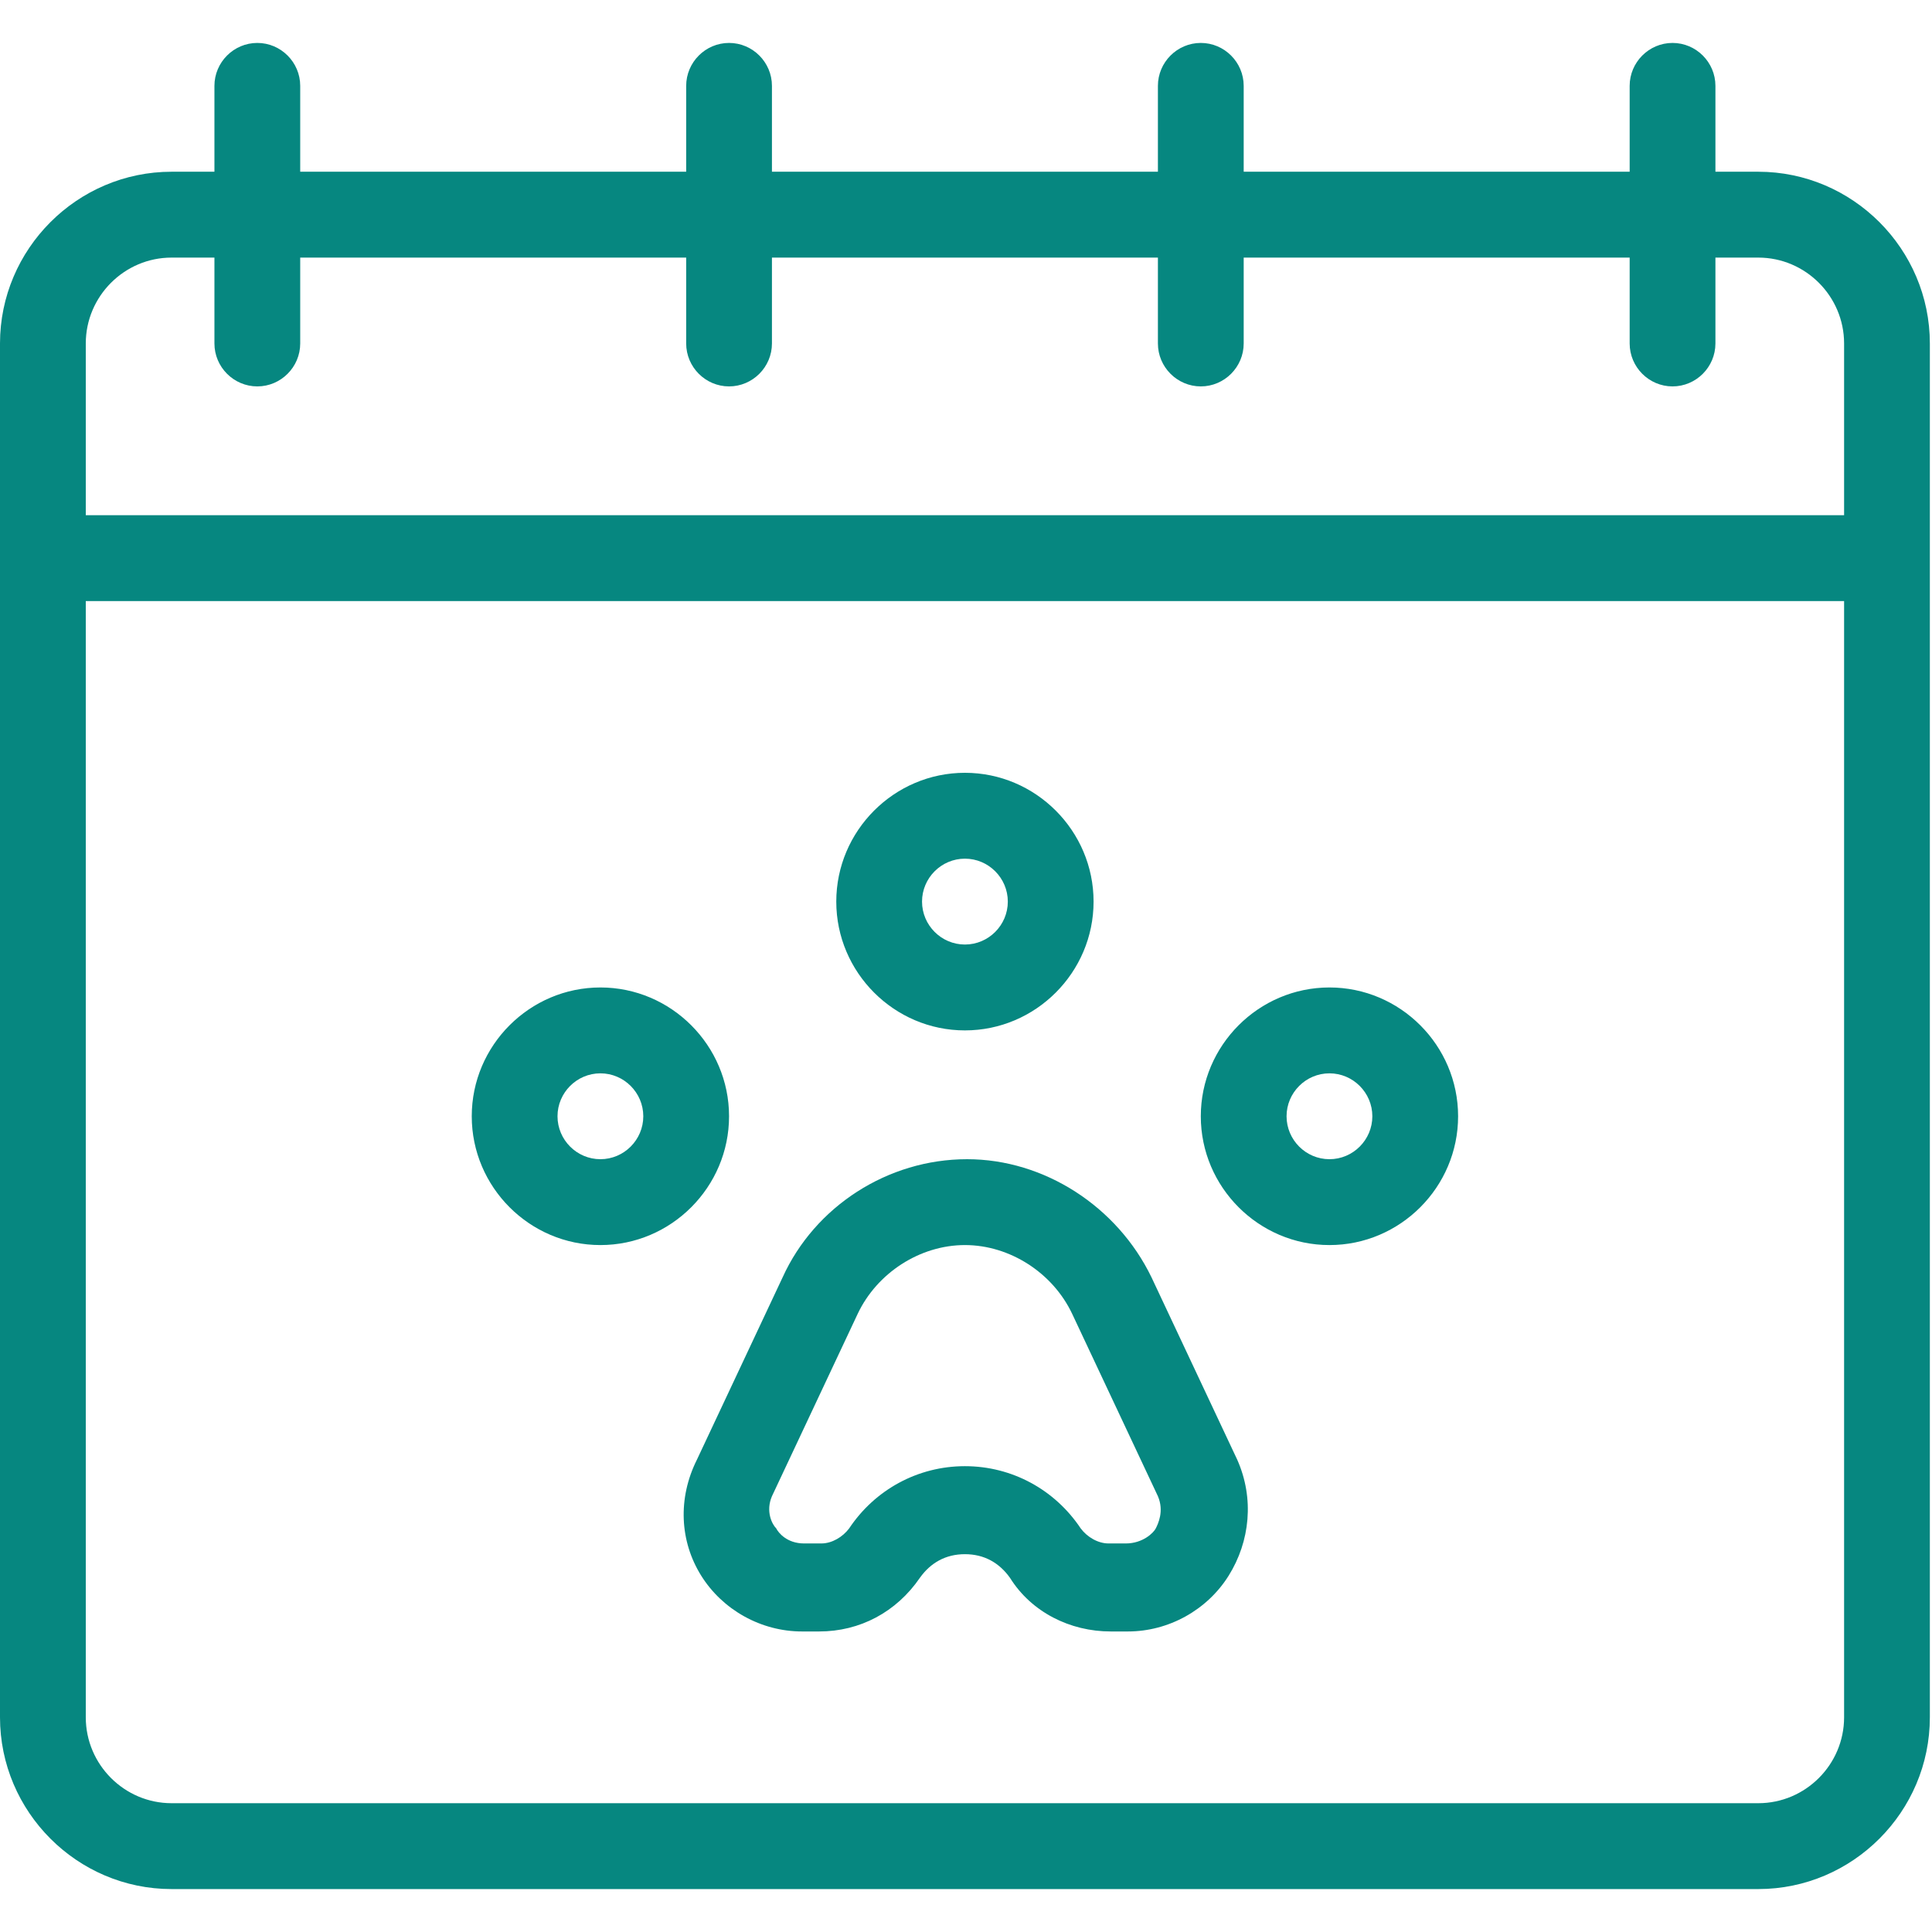 <svg width="90" height="90" viewBox="0 0 90 90" fill="none" xmlns="http://www.w3.org/2000/svg">
<path d="M81.909 8H79.911V4C79.911 2.9 79.012 2 77.913 2C76.815 2 75.916 2.9 75.916 4V8H57.936V4C57.936 2.9 57.037 2 55.938 2C54.839 2 53.94 2.9 53.94 4V8H35.96V4C35.96 2.9 35.061 2 33.962 2C32.864 2 31.965 2.9 31.965 4V8H13.985V4C13.985 2.9 13.085 2 11.987 2C10.888 2 9.989 2.9 9.989 4V8H7.991C3.596 8 0 11.6 0 16V26V80C0 84.4 3.596 88 7.991 88H81.909C86.304 88 89.9 84.4 89.9 80V26V16C89.9 11.6 86.304 8 81.909 8ZM3.996 16C3.996 13.8 5.794 12 7.991 12H9.989V16C9.989 17.1 10.888 18 11.987 18C13.085 18 13.985 17.1 13.985 16V12H31.965V16C31.965 17.1 32.864 18 33.962 18C35.061 18 35.96 17.1 35.96 16V12H53.94V16C53.94 17.1 54.839 18 55.938 18C57.037 18 57.936 17.1 57.936 16V12H75.916V16C75.916 17.1 76.815 18 77.913 18C79.012 18 79.911 17.1 79.911 16V12H81.909C84.107 12 85.905 13.8 85.905 16V24H3.996V16ZM85.905 80C85.905 82.2 84.107 84 81.909 84H7.991C5.794 84 3.996 82.2 3.996 80V28H85.905V80ZM32.664 73.4C33.663 75 35.461 76 37.358 76H38.158C40.056 76 41.754 75.1 42.852 73.5C43.352 72.8 44.051 72.4 44.95 72.4C45.849 72.4 46.548 72.8 47.048 73.5C48.047 75.1 49.845 76 51.742 76H52.542C54.44 76 56.237 75 57.236 73.4C58.235 71.8 58.435 69.8 57.636 68L53.64 59.5C52.042 56.2 48.646 54 45.05 54C41.354 54 37.958 56.2 36.459 59.5L32.464 68C31.565 69.8 31.665 71.8 32.664 73.4ZM35.96 69.7L39.956 61.2C40.855 59.3 42.852 58 44.95 58C47.048 58 49.045 59.3 49.944 61.2L53.94 69.7C54.24 70.4 53.94 71 53.84 71.2C53.74 71.4 53.241 71.9 52.442 71.9H51.643C51.143 71.9 50.644 71.6 50.344 71.2C49.145 69.4 47.148 68.3 44.95 68.3C42.752 68.3 40.755 69.4 39.556 71.2C39.256 71.6 38.757 71.9 38.258 71.9H37.458C36.659 71.9 36.26 71.4 36.16 71.2C35.96 71 35.66 70.4 35.96 69.7ZM44.95 48C48.246 48 50.943 45.3 50.943 42C50.943 38.7 48.246 36 44.95 36C41.654 36 38.957 38.7 38.957 42C38.957 45.3 41.654 48 44.95 48ZM44.95 40C46.049 40 46.948 40.9 46.948 42C46.948 43.1 46.049 44 44.95 44C43.851 44 42.952 43.1 42.952 42C42.952 40.9 43.851 40 44.95 40ZM27.969 58C31.265 58 33.962 55.3 33.962 52C33.962 48.7 31.265 46 27.969 46C24.673 46 21.976 48.7 21.976 52C21.976 55.3 24.673 58 27.969 58ZM27.969 50C29.068 50 29.967 50.9 29.967 52C29.967 53.1 29.068 54 27.969 54C26.87 54 25.971 53.1 25.971 52C25.971 50.9 26.87 50 27.969 50ZM61.931 58C65.228 58 67.924 55.3 67.924 52C67.924 48.7 65.228 46 61.931 46C58.635 46 55.938 48.7 55.938 52C55.938 55.3 58.635 58 61.931 58ZM61.931 50C63.03 50 63.929 50.9 63.929 52C63.929 53.1 63.03 54 61.931 54C60.832 54 59.933 53.1 59.933 52C59.933 50.9 60.832 50 61.931 50Z" fill="#068780"/>
</svg>
